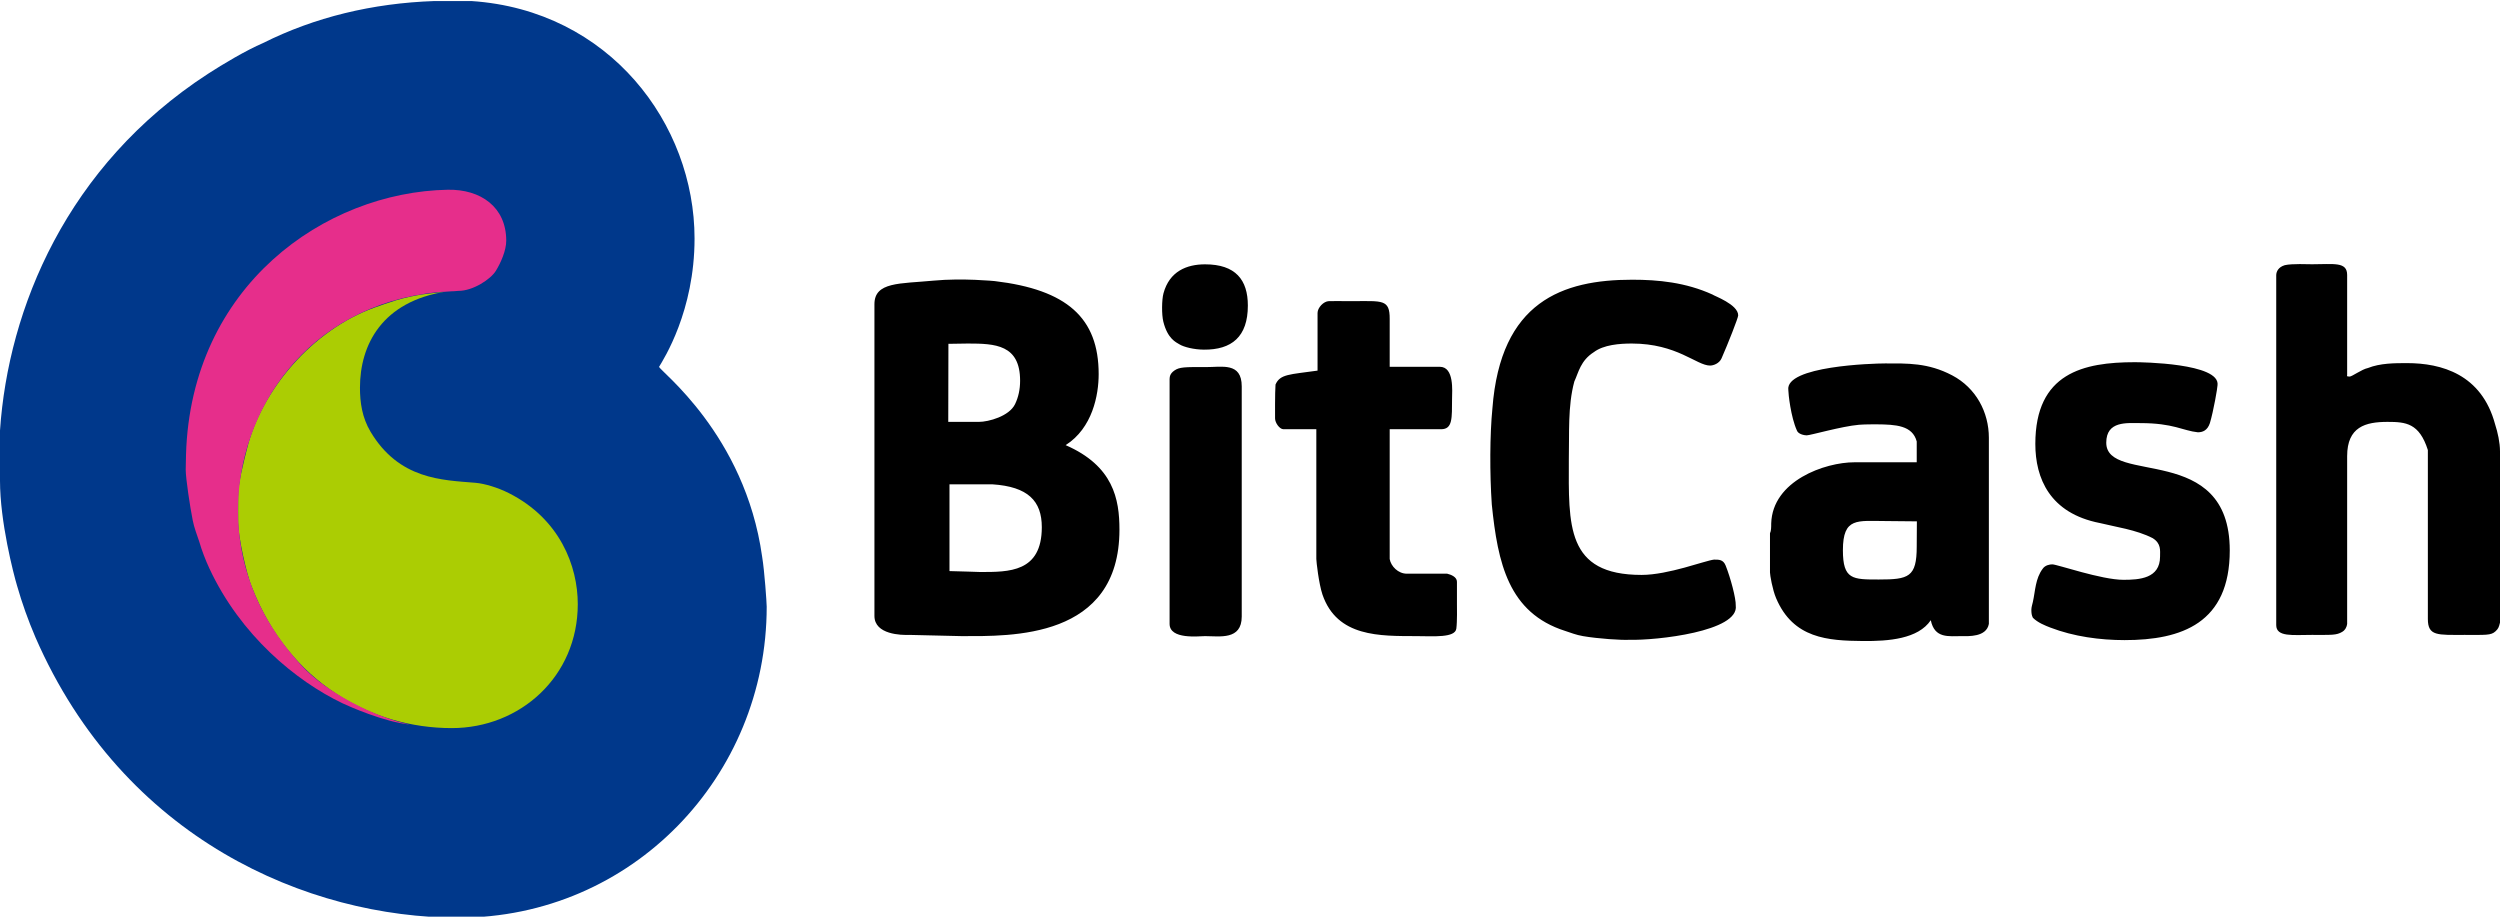 <?xml version="1.0" standalone="no"?>
<!-- Created by DUGA "https://duga.jp" Copyright (C) 2018 Apex Inc. -->
<!DOCTYPE svg PUBLIC "-//W3C//DTD SVG 1.1//EN" "http://www.w3.org/Graphics/SVG/1.1/DTD/svg11.dtd">
<svg id="pay_bitcash" viewBox="0 0 300 110" width="300" height="110" version="1.1" xmlns="http://www.w3.org/2000/svg" xmlns:xlink="http://www.w3.org/1999/xlink" xml:space="preserve" x="0px" y="0px">
	<g id="layer1">
		<path d="M 56.567 0.125 C 73.148 1.227 83.346 14.89 83.346 28.626 C 83.346 37.33 79.641 43.097 79.091 44.015 C 79.091 44.456 89.399 52.095 91.454 66.786 C 91.747 68.549 92.004 72.369 92.004 72.809 C 92.004 93.157 75.863 110.125 55.026 110.125 C 36.978 110.125 14.82 100.723 4.255 76.482 C 3.375 74.425 2.641 72.369 2.054 70.312 C 1.614 68.843 0 62.599 0 57.678 L 0 51.654 C 0.991 37.036 7.997 19.885 24.945 8.866 C 26.72 7.712 29.531 6.038 31.585 5.157 C 37.748 2.072 44.681 0.382 52.128 0.125 L 56.567 0.125 Z" fill="#00388b"/>
		<path d="M 53.559 34.98 C 45.855 36.173 43.196 41.352 43.196 46.531 C 43.196 48.294 43.452 50.109 44.461 51.801 C 47.891 57.549 53.045 57.604 57.044 57.935 C 58.16 58.027 59.751 58.515 61.042 59.165 C 67.205 62.269 69.333 67.943 69.333 72.497 C 69.333 81.183 62.418 87.372 54.201 87.372 C 44.608 87.372 34.672 81.901 30.228 70.459 C 29.567 68.898 28.577 64.325 28.577 62.709 L 28.577 59.606 C 28.577 57.861 29.286 55.313 29.641 53.858 C 31.365 46.788 37.546 39.571 44.901 36.926 C 45.584 36.681 46.672 36.295 47.561 36.026 C 48.533 35.733 49.67 35.494 50.551 35.347 L 53.559 34.98 Z" fill="#abcd03"/>
		<path d="M 60.749 28.883 C 60.749 30.058 60.097 31.536 59.502 32.501 C 58.878 33.511 56.769 34.906 55.008 34.906 L 52.532 35.053 C 36.684 36.669 28.559 49.432 28.559 61.24 C 28.559 67.08 30.466 73.691 36.189 79.861 C 39.124 83.093 45.011 86.087 49.175 86.95 C 46.057 86.619 41.873 84.766 41.068 84.379 C 35.492 81.698 28.87 76.243 25.129 68.219 C 24.677 67.249 24.212 66.052 23.918 65.023 C 23.625 64.142 23.313 63.37 23.129 62.452 C 22.808 60.842 22.286 57.42 22.286 56.355 L 22.322 54.537 C 22.928 34.3 38.995 23.043 53.742 22.768 C 57.685 22.7 60.749 24.843 60.749 28.883 Z" fill="#e62e8b"/>
		<path d="M 149.742 36.669 C 149.742 40.416 147.798 41.986 144.459 41.958 C 143.285 41.948 142.075 41.655 141.524 41.315 C 141.13 41.072 140.112 40.663 139.599 38.597 C 139.39 37.758 139.406 35.979 139.617 35.2 C 140.332 32.556 142.405 31.72 144.606 31.72 C 148.274 31.72 149.742 33.584 149.742 36.669 ZM 281.658 32.996 L 281.658 45.043 C 281.658 45.043 281.511 45.19 281.951 45.19 C 282.245 45.19 283.419 44.309 284.152 44.162 C 285.62 43.574 287.381 43.574 288.848 43.574 C 292.957 43.574 297.799 44.896 299.413 50.92 C 299.725 51.875 300 53.123 300 54.152 L 300 74.719 C 299.853 75.307 299.789 75.45 299.45 75.766 C 298.918 76.262 298.257 76.188 295.745 76.188 C 292.516 76.188 291.343 76.354 291.343 74.279 L 291.343 54.005 C 290.315 50.773 288.701 50.626 286.5 50.626 C 283.859 50.626 281.658 51.214 281.658 54.739 L 281.658 74.866 C 281.585 75.362 281.354 75.654 281.071 75.821 C 280.356 76.243 279.842 76.188 277.403 76.188 C 275.128 76.188 273.147 76.464 273.147 75.013 L 273.147 32.996 C 273.166 32.592 273.386 32.06 274.174 31.821 C 275.018 31.619 277.017 31.711 277.458 31.711 C 280.062 31.711 281.658 31.38 281.658 32.996 ZM 205.502 35.347 C 205.648 35.494 208.583 36.522 208.583 37.844 C 208.583 38.138 207.354 41.257 206.584 43.005 C 206.309 43.629 205.593 43.868 205.208 43.868 C 203.594 43.868 201.246 41.224 195.817 41.224 C 194.35 41.224 192.442 41.37 191.268 42.252 C 189.654 43.28 189.434 44.676 188.92 45.778 C 188.113 48.753 188.333 52.058 188.26 55.125 C 188.242 63.04 187.893 68.99 196.991 68.99 C 200.219 68.99 204.621 67.264 205.685 67.153 C 206.272 67.153 206.786 67.135 207.079 67.87 C 207.666 69.339 208.326 71.818 208.29 72.663 C 208.73 75.766 198.752 76.868 195.524 76.776 C 194.607 76.831 191.763 76.647 189.966 76.335 C 189.087 76.183 188.533 75.938 187.82 75.711 C 181.015 73.544 179.731 67.576 179.016 60.542 C 178.759 56.833 178.777 52.15 179.089 49.01 C 180.061 36.173 187.508 33.566 195.872 33.566 C 198.954 33.566 202.274 33.878 205.502 35.347 ZM 119.367 33.731 C 119.367 33.731 115.497 33.345 112.031 33.676 C 107.99 34.061 104.932 33.804 104.932 36.504 L 104.932 73.911 C 104.932 76.17 108.197 76.225 109.096 76.188 L 115.405 76.335 C 121.293 76.335 134.334 76.721 134.334 63.554 C 134.334 59.881 133.601 55.915 127.878 53.417 C 131.106 51.36 131.84 47.394 131.84 44.896 C 131.84 38.138 128.025 34.759 119.367 33.731 ZM 122.412 45.686 C 122.412 46.733 122.209 47.658 121.807 48.496 C 121.11 49.946 118.634 50.626 117.46 50.626 L 113.791 50.626 L 113.81 41.26 C 114.47 41.26 115.552 41.224 116.139 41.224 C 119.422 41.224 122.412 41.352 122.412 45.686 ZM 119.074 58.118 C 123.366 58.394 125.017 60.12 125.017 63.26 C 125.017 68.696 121.055 68.641 117.625 68.641 C 117.331 68.641 115.259 68.549 113.938 68.531 L 113.938 58.118 L 119.074 58.118 ZM 166.763 38.285 L 166.763 44.015 L 172.779 44.015 C 174.522 44.015 174.254 46.953 174.247 47.834 C 174.228 50.167 174.339 51.507 172.926 51.507 L 166.763 51.507 L 166.763 67.08 C 166.91 67.961 167.79 68.843 168.817 68.843 L 173.66 68.843 C 174.118 68.953 174.834 69.228 174.834 69.816 C 174.834 70.698 174.834 72.075 174.834 72.516 C 174.834 72.809 174.876 74.549 174.76 75.436 C 174.614 76.556 172.046 76.344 169.991 76.335 C 165.608 76.317 160.454 76.482 158.693 71.34 C 158.252 70.018 157.959 67.374 157.959 67.08 L 157.959 51.507 L 153.997 51.507 C 153.539 51.489 153.007 50.736 153.007 50.203 C 153.007 50.203 152.988 47.026 153.062 46.145 C 153.612 44.878 154.749 44.951 158.106 44.474 L 158.106 37.551 C 158.106 36.926 158.83 36.153 159.463 36.137 C 160.197 36.118 160.195 36.137 162.361 36.137 C 165.864 36.137 166.782 35.88 166.763 38.285 ZM 266.104 46.218 C 266.104 46.512 265.627 49.304 265.187 50.773 C 264.893 51.654 264.325 51.875 263.738 51.875 C 261.959 51.691 260.821 50.773 256.86 50.773 C 255.245 50.773 252.751 50.479 252.751 53.123 C 252.751 58.265 267.571 52.976 267.571 66.052 C 267.571 74.774 261.812 76.813 254.952 76.813 C 252.017 76.813 248.844 76.39 246.038 75.307 C 245.425 75.071 244.534 74.719 243.947 74.132 C 243.8 73.838 243.763 73.599 243.763 73.158 C 243.763 72.865 243.892 72.479 243.947 72.222 C 244.24 70.9 244.24 69.43 245.12 68.255 C 245.414 67.814 245.983 67.723 246.276 67.723 C 246.863 67.723 252.164 69.577 254.805 69.577 C 256.713 69.577 259.207 69.43 259.207 66.786 C 259.207 66.052 259.354 65.225 258.327 64.582 C 256.383 63.572 253.741 63.205 251.981 62.764 C 245.964 61.589 244.24 57.384 244.24 53.27 C 244.24 44.749 250.018 43.464 256.181 43.464 C 256.914 43.464 266.434 43.574 266.104 46.218 ZM 234.262 45.043 C 231.358 43.515 228.869 43.611 226.228 43.611 C 224.761 43.611 214.196 43.923 214.599 46.806 C 214.599 47.247 214.893 50.038 215.626 51.654 C 215.773 52.095 216.507 52.242 216.8 52.242 C 217.241 52.242 220.988 51.157 223.055 50.975 C 223.679 50.92 224.871 50.917 225.164 50.92 C 227.512 50.938 229.493 51.048 230.007 52.976 L 230.007 55.474 L 222.523 55.474 C 219.001 55.474 212.692 57.678 212.545 62.819 C 212.545 63.26 212.545 63.701 212.398 63.995 L 212.398 68.696 C 212.398 68.99 212.692 70.753 213.132 71.781 C 215.186 76.629 219.35 76.886 223.55 76.923 C 226.614 76.95 230.172 76.684 231.694 74.425 C 232.153 76.647 233.822 76.335 235.436 76.335 C 236.17 76.335 238.371 76.482 238.664 74.866 L 238.664 52.536 C 238.664 49.469 237.123 46.549 234.262 45.043 ZM 230.025 62.562 C 230.025 62.562 230.007 65.152 230.007 65.592 C 230.007 69.265 229.035 69.541 225.458 69.541 C 222.321 69.541 221.148 69.559 221.148 66.033 C 221.148 62.03 222.89 62.526 226.338 62.526 C 226.779 62.526 230.025 62.562 230.025 62.562 ZM 149.008 46.365 L 149.008 73.985 C 149.008 76.85 146.349 76.335 144.606 76.335 C 143.872 76.335 140.351 76.776 140.351 74.866 L 140.351 45.484 C 140.369 45.245 140.363 44.851 140.938 44.456 C 141.524 44.051 142.148 44.033 144.698 44.051 C 146.605 44.065 149.008 43.427 149.008 46.365 Z" fill="#000000"/>
	</g>
</svg>